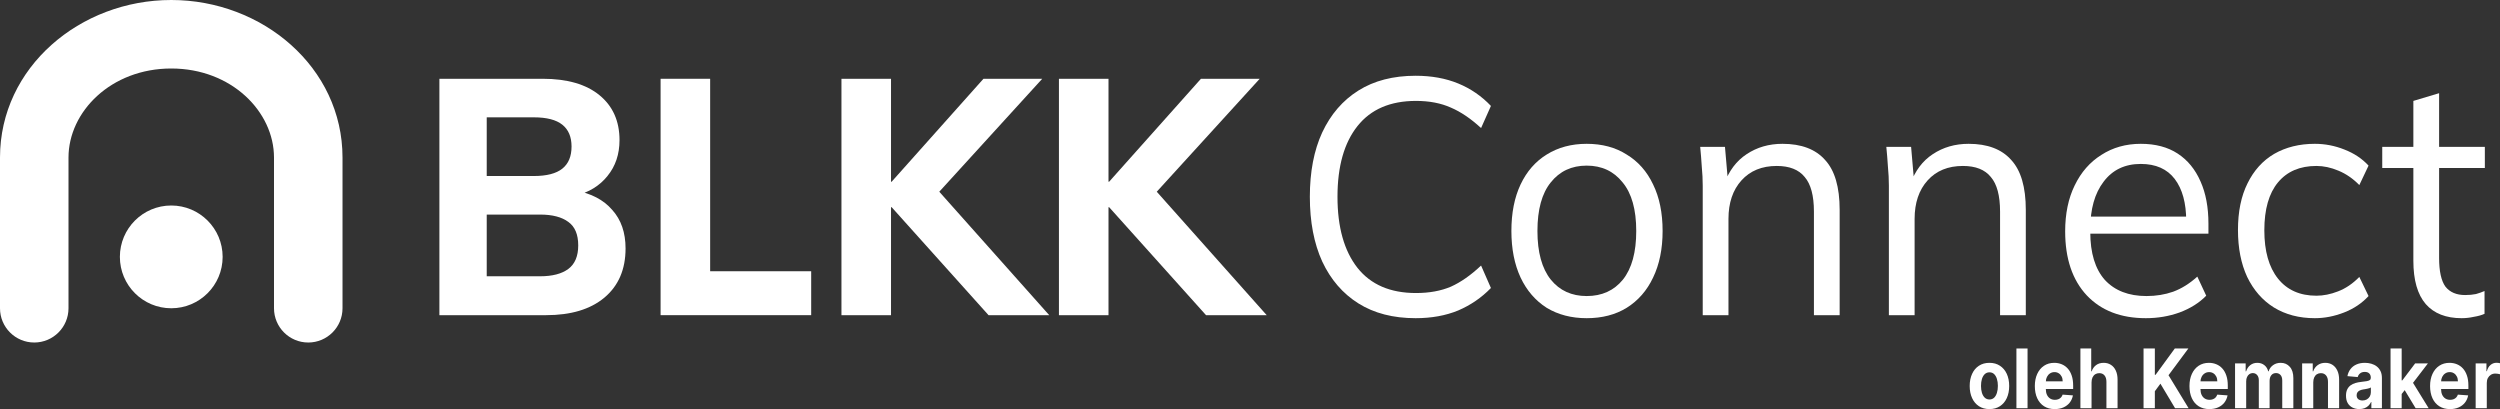 <svg width="165" height="27" viewBox="0 0 165 27" fill="none" xmlns="http://www.w3.org/2000/svg">
<rect x="0" y="0" width="165" height="27" fill="#333333" stroke="none"/>
<path fill-rule="evenodd" clip-rule="evenodd" d="M0 10.399C0 4.437 5.29 0 11.303 0C17.315 0 22.606 4.437 22.606 10.399V20.345C22.606 21.594 21.594 22.606 20.345 22.606C19.097 22.606 18.084 21.594 18.084 20.345V10.399C18.084 7.371 15.278 4.521 11.303 4.521C7.327 4.521 4.521 7.371 4.521 10.399V20.345C4.521 21.594 3.509 22.606 2.261 22.606C1.012 22.606 0 21.594 0 20.345V10.399Z" fill="white"/>
<path d="M14.694 16.954C14.694 18.827 13.175 20.345 11.303 20.345C9.43 20.345 7.912 18.827 7.912 16.954C7.912 15.082 9.43 13.563 11.303 13.563C13.175 13.563 14.694 15.082 14.694 16.954Z" fill="white"/>
<path d="M131.303 27C131.035 27 130.804 26.936 130.608 26.809C130.414 26.681 130.264 26.503 130.159 26.274C130.053 26.045 130 25.778 130 25.476C130 25.17 130.053 24.903 130.159 24.675C130.264 24.445 130.414 24.267 130.608 24.14C130.804 24.011 131.035 23.947 131.303 23.947C131.571 23.947 131.802 24.011 131.996 24.14C132.191 24.267 132.342 24.445 132.448 24.675C132.553 24.903 132.606 25.17 132.606 25.476C132.606 25.778 132.553 26.045 132.448 26.274C132.342 26.503 132.191 26.681 131.996 26.809C131.802 26.936 131.571 27 131.303 27ZM131.307 26.365C131.428 26.365 131.53 26.326 131.612 26.249C131.693 26.171 131.755 26.064 131.796 25.93C131.839 25.795 131.86 25.642 131.86 25.47C131.86 25.298 131.839 25.144 131.796 25.01C131.755 24.875 131.693 24.768 131.612 24.69C131.53 24.612 131.428 24.573 131.307 24.573C131.184 24.573 131.08 24.612 130.996 24.69C130.914 24.768 130.851 24.875 130.808 25.01C130.767 25.144 130.746 25.298 130.746 25.47C130.746 25.642 130.767 25.795 130.808 25.93C130.851 26.064 130.914 26.171 130.996 26.249C131.08 26.326 131.184 26.365 131.307 26.365Z" fill="white"/>
<path d="M133.818 23V26.942H133.084V23H133.818Z" fill="white"/>
<path d="M135.613 27C135.341 27 135.106 26.938 134.91 26.815C134.714 26.691 134.564 26.515 134.458 26.288C134.352 26.059 134.299 25.789 134.299 25.477C134.299 25.173 134.352 24.906 134.458 24.677C134.564 24.447 134.713 24.268 134.905 24.14C135.098 24.011 135.324 23.947 135.584 23.947C135.758 23.947 135.921 23.979 136.072 24.041C136.223 24.103 136.355 24.196 136.468 24.32C136.582 24.445 136.67 24.602 136.733 24.79C136.797 24.977 136.828 25.197 136.828 25.448V25.674H134.593V25.166H136.137C136.137 25.047 136.114 24.943 136.068 24.852C136.022 24.761 135.958 24.689 135.877 24.638C135.796 24.585 135.703 24.559 135.596 24.559C135.484 24.559 135.385 24.588 135.299 24.646C135.214 24.702 135.148 24.779 135.099 24.875C135.051 24.97 135.026 25.076 135.025 25.192V25.676C135.025 25.822 135.049 25.948 135.098 26.055C135.147 26.161 135.217 26.244 135.306 26.301C135.396 26.359 135.502 26.388 135.625 26.388C135.707 26.388 135.781 26.375 135.849 26.349C135.917 26.324 135.975 26.285 136.023 26.234C136.072 26.183 136.108 26.12 136.134 26.045L136.813 26.095C136.778 26.277 136.708 26.437 136.601 26.573C136.495 26.707 136.358 26.813 136.19 26.888C136.024 26.963 135.831 27 135.613 27Z" fill="white"/>
<path d="M138.042 25.233V26.942H137.307V23H138.021V24.507H138.052C138.112 24.333 138.208 24.196 138.342 24.097C138.475 23.997 138.642 23.947 138.843 23.947C139.027 23.947 139.187 23.992 139.324 24.082C139.462 24.17 139.569 24.298 139.645 24.465C139.722 24.63 139.76 24.829 139.759 25.06V26.942H139.024V25.206C139.025 25.024 138.984 24.882 138.9 24.781C138.817 24.679 138.701 24.628 138.552 24.628C138.452 24.628 138.364 24.652 138.287 24.7C138.211 24.747 138.151 24.817 138.107 24.908C138.065 24.997 138.043 25.106 138.042 25.233Z" fill="white"/>
<path d="M141.474 26.942V23H142.22V24.738H142.267L143.537 23H144.432L143.122 24.765L144.447 26.942H143.554L142.587 25.322L142.22 25.822V26.942H141.474Z" fill="white"/>
<path d="M145.819 27C145.547 27 145.312 26.938 145.116 26.815C144.92 26.691 144.77 26.515 144.664 26.288C144.558 26.059 144.505 25.789 144.505 25.477C144.505 25.173 144.558 24.906 144.664 24.677C144.77 24.447 144.919 24.268 145.11 24.14C145.303 24.011 145.53 23.947 145.79 23.947C145.964 23.947 146.127 23.979 146.277 24.041C146.429 24.103 146.561 24.196 146.674 24.32C146.788 24.445 146.876 24.602 146.939 24.79C147.003 24.977 147.034 25.197 147.034 25.448V25.674H144.798V25.166H146.343C146.343 25.047 146.32 24.943 146.274 24.852C146.228 24.761 146.164 24.689 146.083 24.638C146.002 24.585 145.909 24.559 145.802 24.559C145.69 24.559 145.591 24.588 145.505 24.646C145.42 24.702 145.353 24.779 145.305 24.875C145.257 24.97 145.232 25.076 145.231 25.192V25.676C145.231 25.822 145.255 25.948 145.303 26.055C145.353 26.161 145.422 26.244 145.512 26.301C145.602 26.359 145.708 26.388 145.831 26.388C145.913 26.388 145.987 26.375 146.055 26.349C146.123 26.324 146.181 26.285 146.229 26.234C146.277 26.183 146.314 26.12 146.339 26.045L147.019 26.095C146.984 26.277 146.913 26.437 146.807 26.573C146.701 26.707 146.564 26.813 146.396 26.888C146.23 26.963 146.037 27 145.819 27Z" fill="white"/>
<path d="M147.513 26.942V23.986H148.213V24.507H148.244C148.299 24.334 148.391 24.197 148.52 24.097C148.649 23.997 148.803 23.947 148.982 23.947C149.164 23.947 149.318 23.998 149.446 24.099C149.573 24.199 149.658 24.335 149.701 24.507H149.728C149.782 24.338 149.88 24.202 150.021 24.101C150.164 23.998 150.332 23.947 150.526 23.947C150.774 23.947 150.974 24.035 151.128 24.211C151.283 24.385 151.361 24.633 151.361 24.954V26.942H150.628V25.116C150.628 24.951 150.589 24.828 150.511 24.746C150.433 24.664 150.335 24.623 150.218 24.623C150.085 24.623 149.981 24.67 149.906 24.765C149.831 24.859 149.794 24.983 149.794 25.137V26.942H149.082V25.098C149.082 24.953 149.045 24.838 148.97 24.752C148.896 24.666 148.799 24.623 148.679 24.623C148.597 24.623 148.523 24.646 148.458 24.692C148.394 24.737 148.342 24.8 148.305 24.883C148.267 24.963 148.248 25.058 148.248 25.168V26.942H147.513Z" fill="white"/>
<path d="M152.675 25.233V26.942H151.941V23.986H152.641V24.507H152.672C152.73 24.335 152.829 24.199 152.966 24.099C153.104 23.998 153.272 23.947 153.468 23.947C153.652 23.947 153.812 23.992 153.949 24.082C154.086 24.172 154.192 24.3 154.268 24.467C154.344 24.632 154.382 24.83 154.382 25.06V26.942H153.647V25.206C153.648 25.025 153.607 24.884 153.523 24.782C153.439 24.68 153.324 24.628 153.177 24.628C153.078 24.628 152.991 24.652 152.915 24.7C152.84 24.747 152.781 24.817 152.739 24.908C152.698 24.997 152.676 25.106 152.675 25.233Z" fill="white"/>
<path d="M155.715 26.998C155.546 26.998 155.396 26.965 155.264 26.9C155.132 26.833 155.027 26.735 154.95 26.605C154.874 26.474 154.836 26.311 154.836 26.116C154.836 25.952 154.863 25.814 154.917 25.703C154.971 25.591 155.045 25.501 155.138 25.433C155.231 25.365 155.337 25.314 155.455 25.279C155.575 25.244 155.7 25.22 155.831 25.206C155.985 25.188 156.109 25.171 156.203 25.156C156.297 25.139 156.366 25.115 156.408 25.083C156.451 25.051 156.472 25.003 156.472 24.94V24.929C156.472 24.807 156.438 24.712 156.369 24.646C156.301 24.579 156.204 24.546 156.079 24.546C155.947 24.546 155.842 24.578 155.764 24.644C155.686 24.708 155.634 24.789 155.609 24.886L154.929 24.825C154.964 24.645 155.032 24.49 155.133 24.359C155.234 24.227 155.364 24.125 155.524 24.055C155.685 23.983 155.871 23.947 156.083 23.947C156.23 23.947 156.37 23.966 156.505 24.005C156.641 24.043 156.761 24.103 156.865 24.184C156.971 24.265 157.054 24.369 157.115 24.496C157.176 24.621 157.206 24.772 157.206 24.948V26.942H156.51V26.532H156.489C156.447 26.625 156.39 26.706 156.319 26.777C156.247 26.846 156.162 26.901 156.062 26.94C155.962 26.979 155.846 26.998 155.715 26.998ZM155.926 26.432C156.034 26.432 156.129 26.408 156.212 26.361C156.295 26.312 156.36 26.247 156.407 26.165C156.454 26.082 156.477 25.989 156.477 25.886V25.572C156.454 25.588 156.423 25.604 156.383 25.618C156.343 25.631 156.299 25.643 156.25 25.654C156.2 25.665 156.151 25.674 156.102 25.683C156.052 25.691 156.007 25.698 155.967 25.704C155.881 25.719 155.806 25.741 155.741 25.772C155.677 25.803 155.627 25.844 155.591 25.897C155.556 25.948 155.538 26.012 155.538 26.09C155.538 26.201 155.574 26.287 155.646 26.346C155.72 26.403 155.813 26.432 155.926 26.432Z" fill="white"/>
<path d="M158.442 26.091L158.443 25.108H158.55L159.398 23.986H160.241L159.102 25.472H158.928L158.442 26.091ZM157.776 26.942V23H158.51V26.942H157.776ZM159.431 26.942L158.652 25.654L159.141 25.075L160.291 26.942H159.431Z" fill="white"/>
<path d="M161.699 27C161.427 27 161.192 26.938 160.996 26.815C160.8 26.691 160.65 26.515 160.544 26.288C160.438 26.059 160.385 25.789 160.385 25.477C160.385 25.173 160.438 24.906 160.544 24.677C160.65 24.447 160.799 24.268 160.991 24.14C161.184 24.011 161.41 23.947 161.67 23.947C161.844 23.947 162.007 23.979 162.158 24.041C162.309 24.103 162.441 24.196 162.554 24.32C162.668 24.445 162.756 24.602 162.819 24.79C162.883 24.977 162.914 25.197 162.914 25.448V25.674H160.679V25.166H162.223C162.223 25.047 162.2 24.943 162.154 24.852C162.108 24.761 162.044 24.689 161.963 24.638C161.882 24.585 161.789 24.559 161.682 24.559C161.57 24.559 161.471 24.588 161.385 24.646C161.3 24.702 161.234 24.779 161.185 24.875C161.137 24.97 161.112 25.076 161.111 25.192V25.676C161.111 25.822 161.135 25.948 161.184 26.055C161.233 26.161 161.303 26.244 161.392 26.301C161.482 26.359 161.588 26.388 161.711 26.388C161.793 26.388 161.867 26.375 161.935 26.349C162.003 26.324 162.061 26.285 162.109 26.234C162.158 26.183 162.194 26.12 162.22 26.045L162.899 26.095C162.864 26.277 162.794 26.437 162.687 26.573C162.581 26.707 162.444 26.813 162.276 26.888C162.11 26.963 161.917 27 161.699 27Z" fill="white"/>
<path d="M163.393 26.942V23.986H164.105V24.501H164.133C164.181 24.318 164.262 24.179 164.376 24.086C164.49 23.991 164.621 23.943 164.769 23.943C164.806 23.943 164.845 23.946 164.888 23.951C164.93 23.956 164.968 23.963 165 23.972V24.7C164.966 24.688 164.918 24.678 164.857 24.669C164.796 24.66 164.74 24.655 164.69 24.655C164.582 24.655 164.485 24.682 164.4 24.734C164.316 24.786 164.25 24.858 164.2 24.95C164.152 25.042 164.128 25.149 164.128 25.27V26.942H163.393Z" fill="white"/>
<path d="M29 20.801V5.199H35.814C37.436 5.199 38.687 5.561 39.567 6.284C40.448 7.006 40.888 7.995 40.888 9.249C40.888 10.178 40.623 10.968 40.092 11.617C39.574 12.266 38.861 12.701 37.953 12.922V12.569C39.015 12.76 39.833 13.188 40.406 13.852C40.993 14.501 41.287 15.35 41.287 16.397C41.287 17.784 40.818 18.868 39.882 19.65C38.959 20.417 37.68 20.801 36.045 20.801H29ZM32.124 18.234H35.647C36.457 18.234 37.079 18.072 37.513 17.747C37.946 17.422 38.163 16.906 38.163 16.198C38.163 15.475 37.946 14.959 37.513 14.649C37.079 14.324 36.457 14.162 35.647 14.162H32.124V18.234ZM32.124 11.617H35.227C36.08 11.617 36.709 11.455 37.114 11.13C37.52 10.805 37.722 10.319 37.722 9.669C37.722 9.035 37.52 8.556 37.114 8.231C36.709 7.906 36.08 7.744 35.227 7.744H32.124V11.617Z" fill="white"/>
<path d="M43.599 20.801V5.199H46.87V17.902H53.538V20.801H43.599Z" fill="white"/>
<path d="M55.536 20.801V5.199H58.807V11.993H58.849L64.909 5.199H68.788L61.344 13.365L61.365 11.949L69.249 20.801H65.244L58.849 13.675H58.807V20.801H55.536Z" fill="white"/>
<path d="M69.89 20.801V5.199H73.161V11.993H73.203L79.262 5.199H83.141L75.698 13.365L75.719 11.949L83.602 20.801H79.598L73.203 13.675H73.161V20.801H69.89Z" fill="white"/>
<path d="M93.432 21C91.95 21 90.692 20.675 89.658 20.026C88.623 19.377 87.827 18.455 87.267 17.26C86.722 16.065 86.45 14.641 86.45 12.989C86.45 11.337 86.722 9.92 87.267 8.74C87.827 7.545 88.623 6.623 89.658 5.974C90.692 5.325 91.95 5 93.432 5C94.48 5 95.417 5.17 96.241 5.509C97.066 5.848 97.786 6.343 98.401 6.992L97.751 8.452C97.08 7.833 96.416 7.383 95.759 7.102C95.102 6.807 94.333 6.66 93.453 6.66C91.761 6.66 90.475 7.213 89.595 8.319C88.714 9.426 88.274 10.982 88.274 12.989C88.274 14.995 88.714 16.559 89.595 17.68C90.475 18.787 91.761 19.34 93.453 19.34C94.333 19.34 95.102 19.2 95.759 18.92C96.416 18.625 97.08 18.16 97.751 17.526L98.401 19.008C97.786 19.643 97.066 20.137 96.241 20.491C95.417 20.83 94.48 21 93.432 21Z" fill="white"/>
<path d="M104.721 21C103.715 21 102.834 20.771 102.079 20.314C101.339 19.842 100.766 19.178 100.36 18.322C99.955 17.452 99.752 16.427 99.752 15.246C99.752 14.051 99.955 13.026 100.36 12.17C100.766 11.314 101.339 10.658 102.079 10.201C102.834 9.728 103.715 9.492 104.721 9.492C105.742 9.492 106.622 9.728 107.363 10.201C108.118 10.658 108.698 11.314 109.103 12.17C109.523 13.026 109.732 14.051 109.732 15.246C109.732 16.427 109.523 17.452 109.103 18.322C108.698 19.178 108.118 19.842 107.363 20.314C106.622 20.771 105.742 21 104.721 21ZM104.721 19.539C105.728 19.539 106.524 19.178 107.112 18.455C107.699 17.717 107.992 16.648 107.992 15.246C107.992 13.83 107.692 12.76 107.091 12.037C106.504 11.3 105.714 10.931 104.721 10.931C103.729 10.931 102.939 11.3 102.352 12.037C101.765 12.76 101.471 13.83 101.471 15.246C101.471 16.648 101.765 17.717 102.352 18.455C102.939 19.178 103.729 19.539 104.721 19.539Z" fill="white"/>
<path d="M112.38 20.801V12.259C112.38 11.846 112.359 11.425 112.317 10.997C112.289 10.555 112.255 10.119 112.213 9.692H113.848L114.058 12.126H113.806C114.114 11.27 114.603 10.621 115.274 10.178C115.959 9.721 116.748 9.492 117.643 9.492C118.887 9.492 119.824 9.846 120.453 10.555C121.096 11.248 121.417 12.347 121.417 13.852V20.801H119.719V13.963C119.719 12.915 119.516 12.155 119.111 11.683C118.719 11.196 118.104 10.953 117.266 10.953C116.287 10.953 115.511 11.27 114.938 11.905C114.365 12.539 114.079 13.387 114.079 14.45V20.801H112.38Z" fill="white"/>
<path d="M124.666 20.801V12.259C124.666 11.846 124.645 11.425 124.603 10.997C124.575 10.555 124.54 10.119 124.498 9.692H126.133L126.343 12.126H126.092C126.399 11.27 126.888 10.621 127.559 10.178C128.244 9.721 129.034 9.492 129.928 9.492C131.173 9.492 132.109 9.846 132.738 10.555C133.381 11.248 133.703 12.347 133.703 13.852V20.801H132.004V13.963C132.004 12.915 131.802 12.155 131.396 11.683C131.005 11.196 130.39 10.953 129.551 10.953C128.573 10.953 127.797 11.27 127.224 11.905C126.651 12.539 126.364 13.387 126.364 14.45V20.801H124.666Z" fill="white"/>
<path d="M141.627 21C139.977 21 138.677 20.498 137.727 19.495C136.776 18.477 136.301 17.068 136.301 15.268C136.301 14.103 136.511 13.092 136.93 12.236C137.35 11.366 137.937 10.695 138.691 10.223C139.446 9.736 140.313 9.492 141.291 9.492C142.256 9.492 143.067 9.706 143.724 10.134C144.38 10.562 144.884 11.174 145.233 11.971C145.583 12.753 145.757 13.682 145.757 14.759V15.423H137.601V14.295H144.646L144.29 14.582C144.29 13.402 144.038 12.48 143.535 11.816C143.032 11.152 142.284 10.82 141.291 10.82C140.243 10.82 139.425 11.211 138.838 11.993C138.251 12.76 137.958 13.8 137.958 15.113V15.313C137.958 16.699 138.279 17.754 138.922 18.477C139.579 19.185 140.495 19.539 141.669 19.539C142.298 19.539 142.885 19.444 143.43 19.252C143.989 19.045 144.52 18.713 145.023 18.256L145.611 19.517C145.149 19.989 144.562 20.358 143.849 20.624C143.15 20.875 142.41 21 141.627 21Z" fill="white"/>
<path d="M152.78 21C151.746 21 150.844 20.764 150.075 20.292C149.321 19.82 148.734 19.148 148.314 18.278C147.909 17.408 147.706 16.375 147.706 15.18C147.706 13.97 147.916 12.945 148.335 12.104C148.754 11.248 149.342 10.599 150.096 10.156C150.865 9.714 151.76 9.492 152.78 9.492C153.451 9.492 154.101 9.618 154.73 9.869C155.373 10.119 155.904 10.473 156.324 10.931L155.716 12.214C155.296 11.787 154.835 11.469 154.332 11.263C153.842 11.056 153.36 10.953 152.885 10.953C151.795 10.953 150.949 11.314 150.348 12.037C149.747 12.76 149.446 13.815 149.446 15.202C149.446 16.574 149.747 17.636 150.348 18.389C150.949 19.141 151.795 19.517 152.885 19.517C153.346 19.517 153.822 19.421 154.311 19.23C154.814 19.038 155.282 18.721 155.716 18.278L156.324 19.539C155.89 20.012 155.352 20.373 154.709 20.624C154.066 20.875 153.423 21 152.78 21Z" fill="white"/>
<path d="M162.469 21C161.435 21 160.645 20.69 160.1 20.07C159.555 19.436 159.282 18.485 159.282 17.216V11.086H157.228V9.692H159.282V6.66L160.981 6.151V9.692H164V11.086H160.981V17.017C160.981 17.902 161.121 18.536 161.4 18.92C161.694 19.289 162.127 19.473 162.7 19.473C162.966 19.473 163.203 19.451 163.413 19.407C163.623 19.348 163.811 19.281 163.979 19.207V20.712C163.783 20.801 163.546 20.867 163.266 20.912C163.001 20.971 162.735 21 162.469 21Z" fill="white"/>
</svg>
